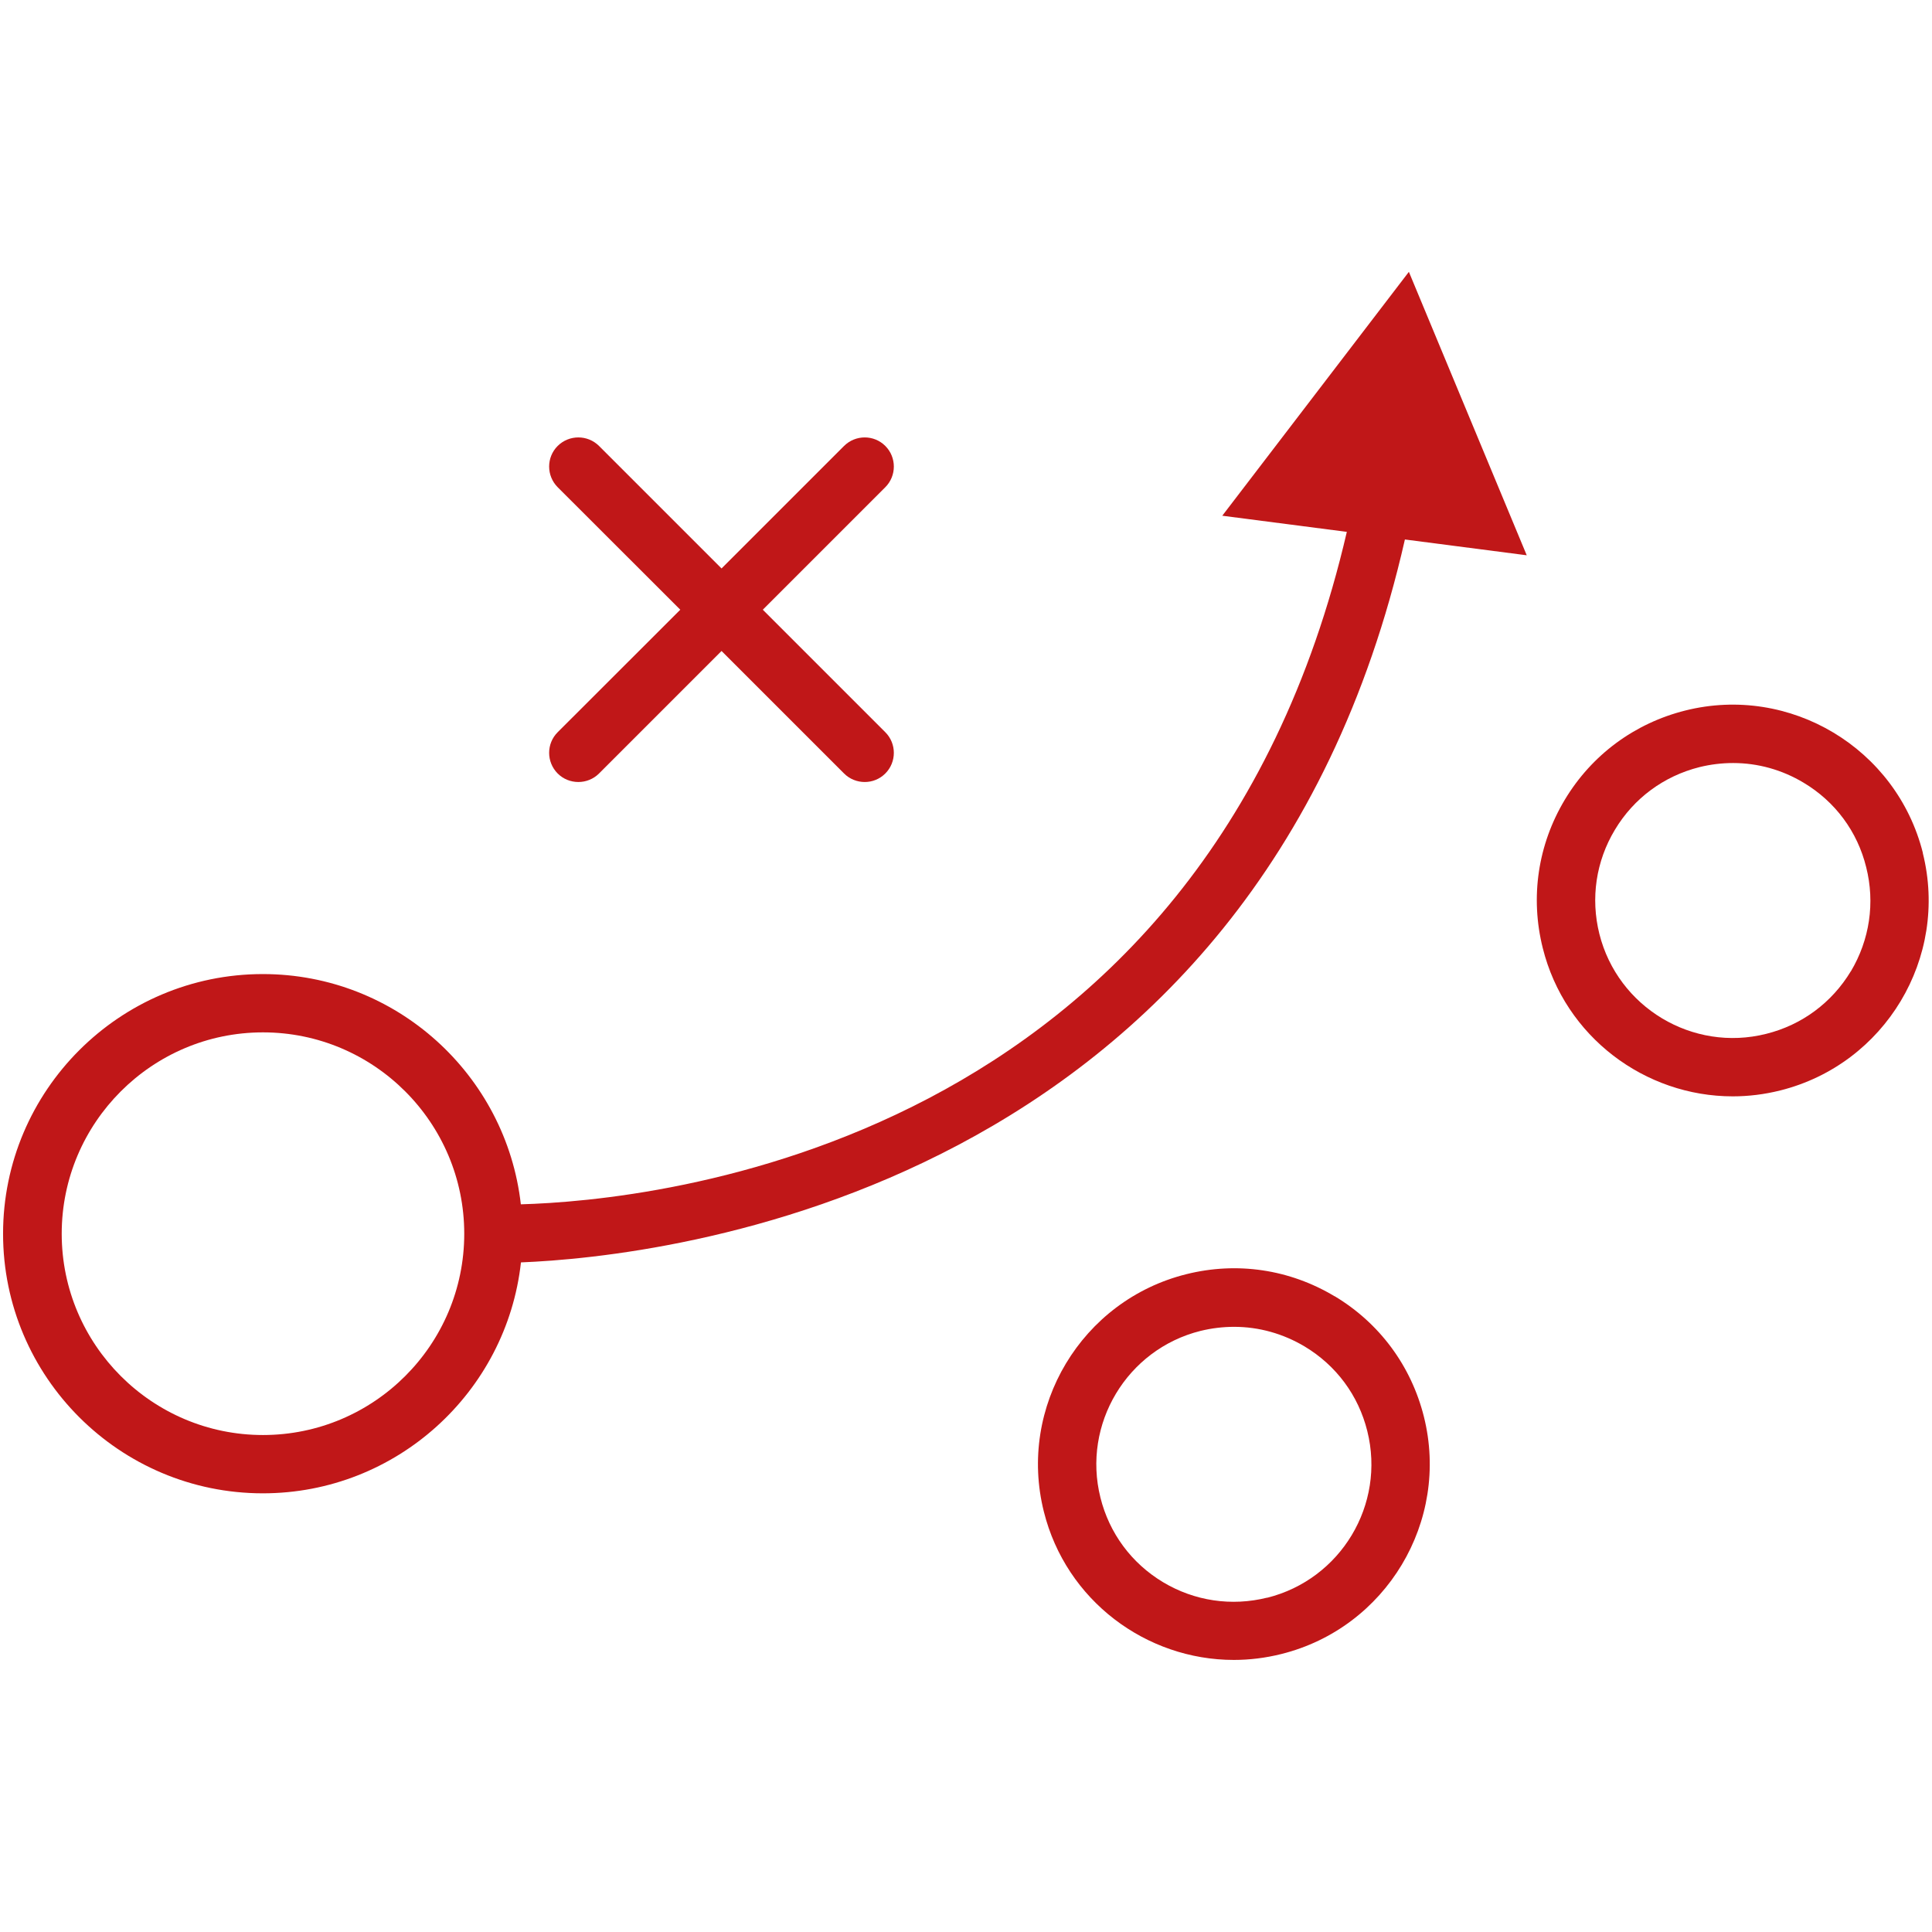 <?xml version="1.0" encoding="UTF-8"?>
<svg xmlns="http://www.w3.org/2000/svg" id="Livello_2" data-name="Livello 2" viewBox="0 0 170 170">
  <defs>
    <style>
      .cls-1 {
        fill: none;
      }

      .cls-2 {
        fill: #c01718;
      }
    </style>
  </defs>
  <g id="Livello_1-2" data-name="Livello 1">
    <g>
      <g>
        <path class="cls-2" d="M107.55,45.38l10.96,1.42c-12.6,54.32-61.26,58.85-72.68,59.17-1.29-11.39-10.97-20.26-22.7-20.26-12.6,0-22.86,10.25-22.86,22.85s10.26,22.84,22.86,22.84c11.75,0,21.45-8.91,22.71-20.32,12.11-.48,64.66-5.91,77.78-63.61l10.72,1.39-10.37-24.94-16.42,21.46ZM23.14,126.27c-9.77,0-17.71-7.95-17.71-17.71s7.94-17.72,17.71-17.72,17.71,7.95,17.71,17.72-7.94,17.71-17.71,17.71Z"></path>
        <path class="cls-2" d="M49.07,68.06c.5.5,1.16.75,1.82.75s1.32-.25,1.82-.75l10.78-10.78,10.78,10.78c.5.5,1.16.75,1.82.75s1.31-.25,1.81-.75c1-1,1-2.63,0-3.63l-10.78-10.78,10.78-10.78c1-1,1-2.63,0-3.63-1-1-2.62-1-3.63,0l-10.78,10.78-10.78-10.78c-1.01-1-2.63-1-3.64,0-1,1-1,2.62,0,3.63l10.79,10.78-10.79,10.78c-1,1-1,2.62,0,3.63Z"></path>
        <path class="cls-2" d="M169.2,75.06c-2.31-9.22-11.7-14.85-20.91-12.54-4.46,1.12-8.23,3.9-10.6,7.85-2.37,3.95-3.06,8.58-1.94,13.05,1.95,7.82,9,13.05,16.72,13.05,1.38,0,2.78-.17,4.18-.52h0c9.22-2.31,14.85-11.68,12.54-20.89ZM162.86,85.46c-1.67,2.77-4.31,4.73-7.45,5.51-6.47,1.63-13.06-2.33-14.68-8.8-.78-3.13-.3-6.39,1.37-9.16,1.66-2.77,4.3-4.72,7.44-5.51.98-.24,1.97-.36,2.96-.36,2.17,0,4.3.59,6.2,1.73,2.78,1.66,4.74,4.3,5.51,7.44.79,3.13.3,6.39-1.35,9.16Z"></path>
        <path class="cls-2" d="M117.43,114.06c-3.95-2.37-8.58-3.06-13.05-1.94-9.21,2.3-14.84,11.68-12.53,20.89,1.95,7.82,9,13.05,16.72,13.05,1.38,0,2.78-.17,4.18-.52,9.22-2.3,14.85-11.68,12.54-20.89-1.12-4.46-3.9-8.23-7.86-10.6ZM111.5,140.58c-3.13.78-6.39.3-9.16-1.36-2.78-1.67-4.73-4.31-5.51-7.44-1.62-6.47,2.33-13.05,8.8-14.67.98-.24,1.98-.36,2.96-.36,2.17,0,4.3.59,6.21,1.73,2.78,1.67,4.73,4.3,5.51,7.44,1.62,6.48-2.33,13.05-8.81,14.67Z"></path>
      </g>
      <rect class="cls-1" width="170" height="170"></rect>
    </g>
  </g>
</svg>
